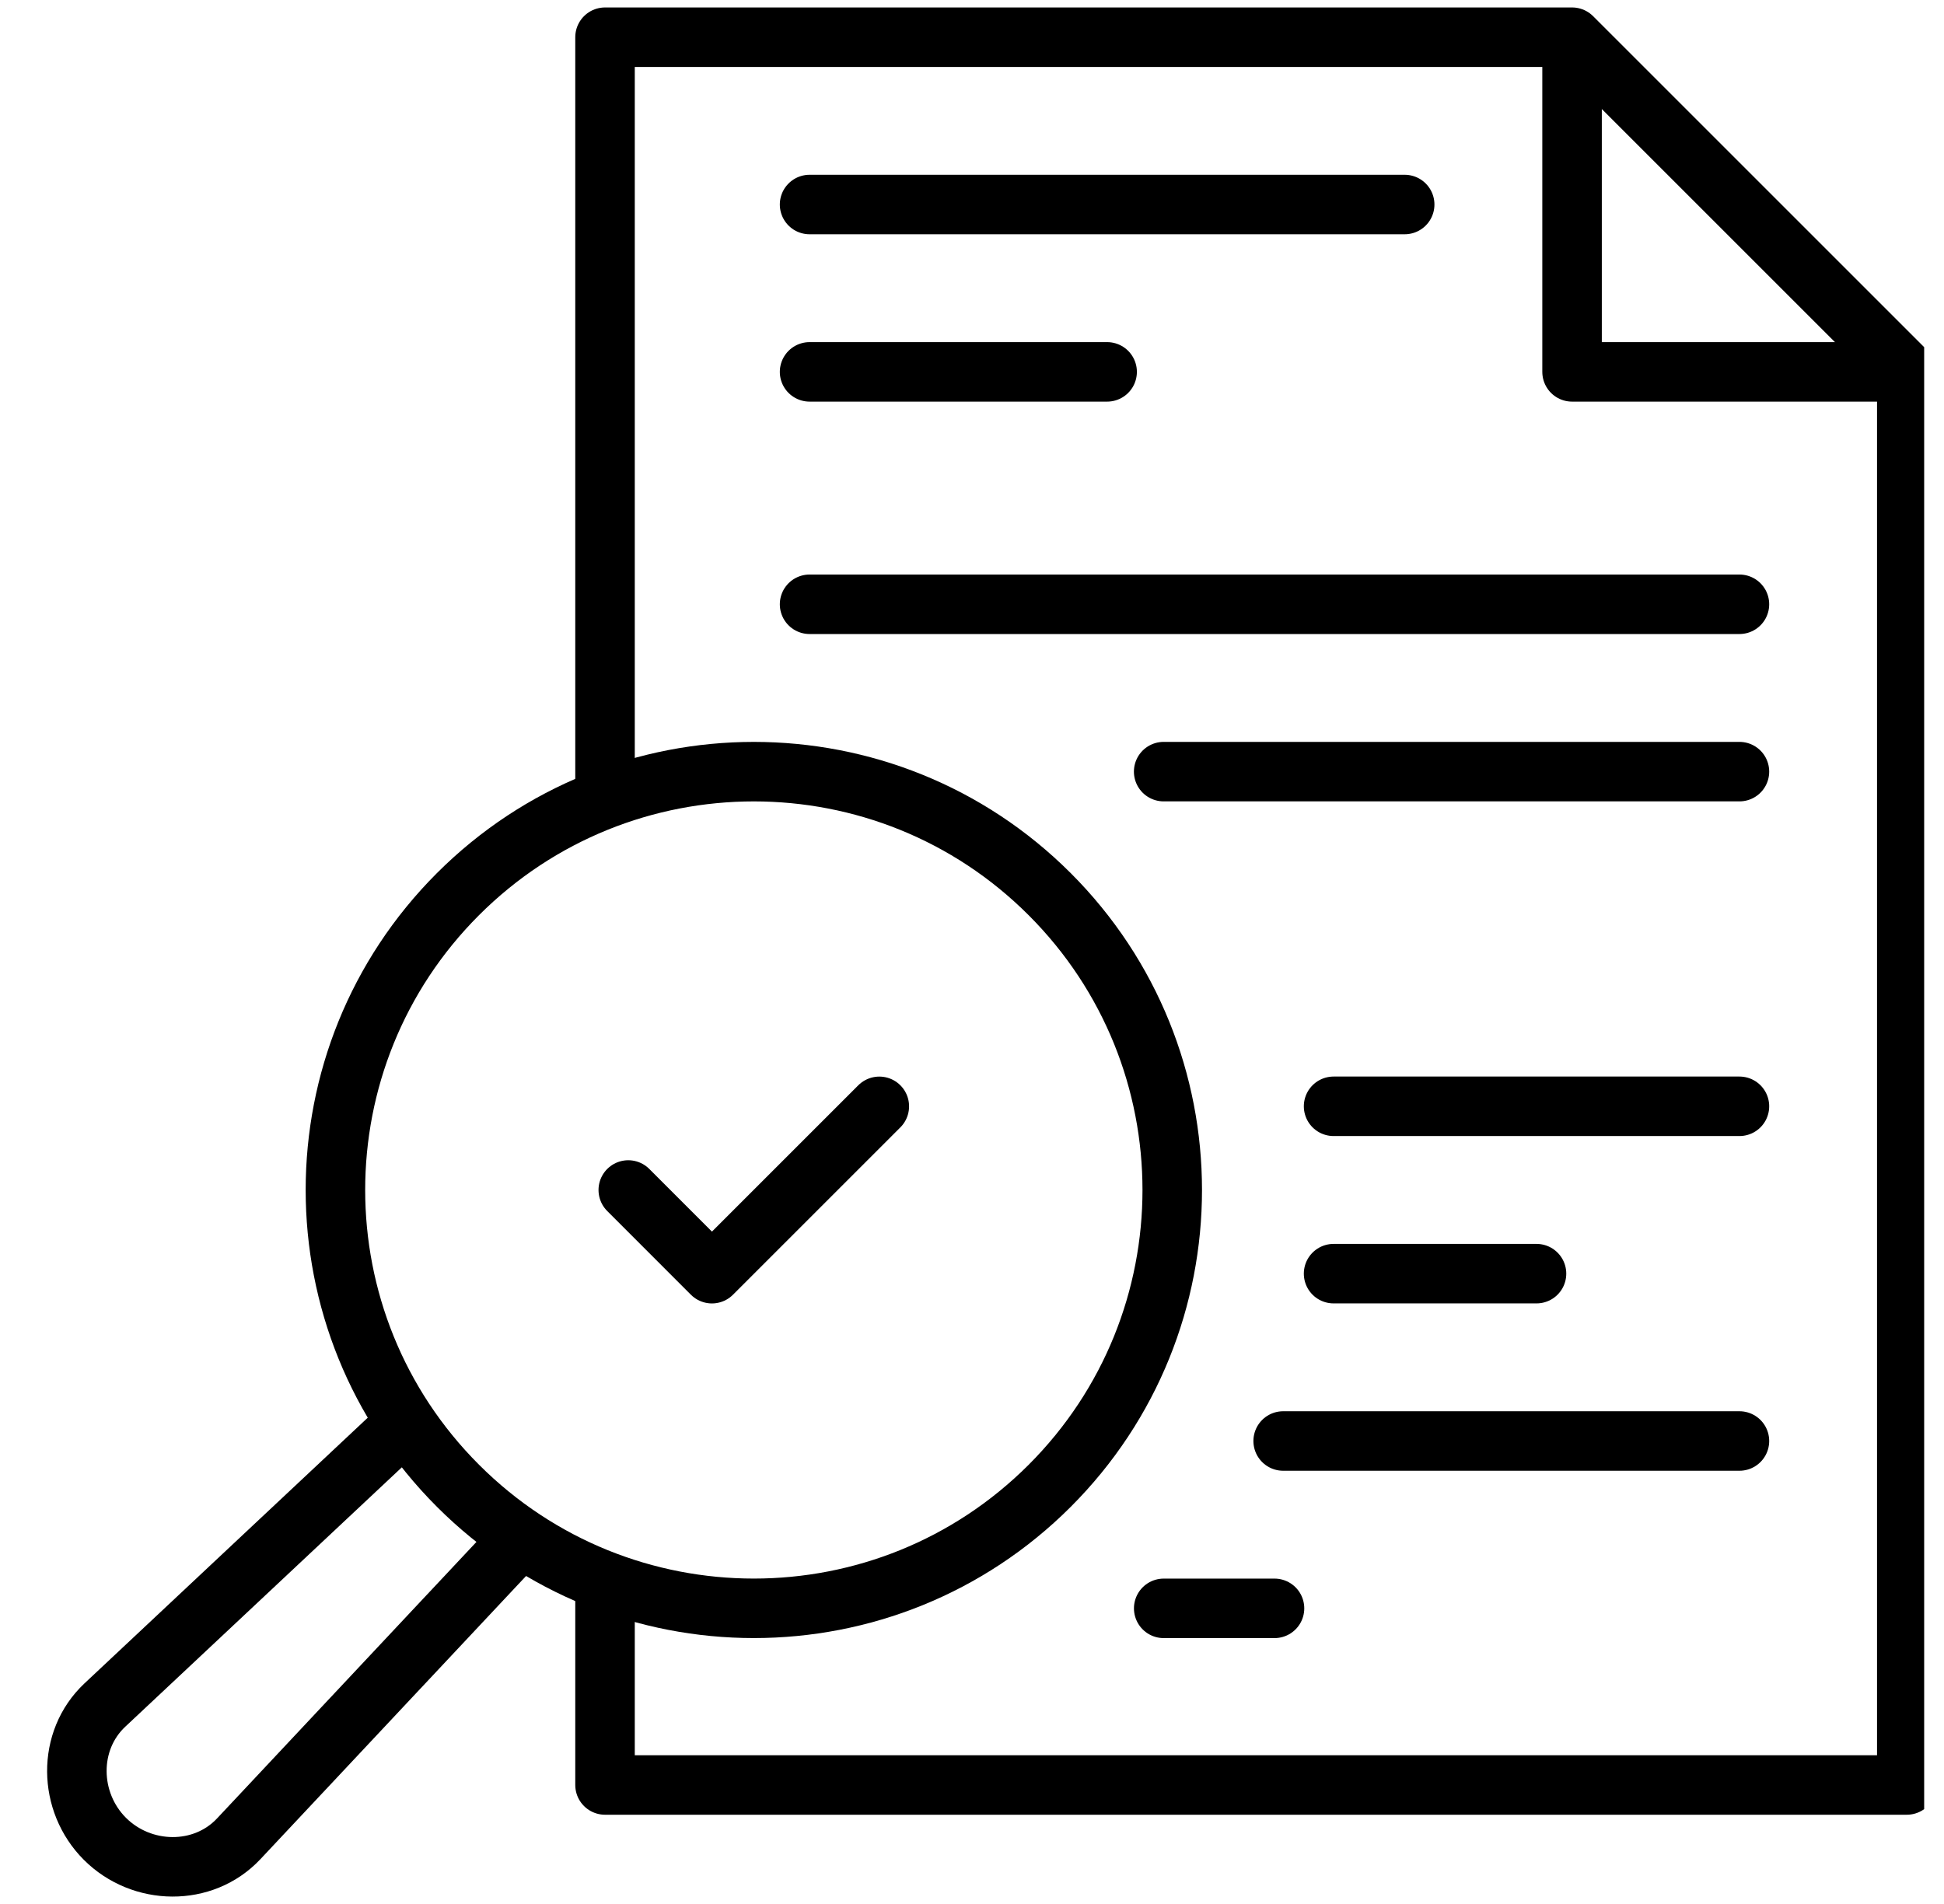 <svg width="49" height="48" viewBox="0 0 49 48" fill="none" xmlns="http://www.w3.org/2000/svg">
<g clip-path="url(#clip0_1207_1144)">
<g clip-path="url(#clip1_1207_1144)">
<path d="M12.942 38.974L6.017 46.357C5.12 47.313 3.571 47.284 2.644 46.357C1.717 45.43 1.687 43.882 2.644 42.984L10.052 36.035" stroke="black" stroke-width="1.5" stroke-miterlimit="22.926" stroke-linecap="round" stroke-linejoin="round"/>
<path d="M26.459 37.457C30.577 33.338 30.577 26.661 26.458 22.542C22.34 18.424 15.662 18.424 11.543 22.542C7.425 26.661 7.425 33.339 11.544 37.457C15.662 41.576 22.34 41.576 26.459 37.457Z" stroke="black" stroke-width="1.5" stroke-miterlimit="22.926" stroke-linecap="round" stroke-linejoin="round"/>
<path d="M15.25 19.672V0.938H39.625L48.062 9.375V45H15.25V40.328" stroke="black" stroke-width="1.5" stroke-miterlimit="22.926" stroke-linecap="round" stroke-linejoin="round"/>
<path d="M47.594 9.375H39.625V1.406M20.406 5.156H35.406M20.406 9.375H27.906M20.406 15.234H43.844M29.331 19.453H43.844M33.614 27.89H43.844M33.614 32.109H38.729M32.343 36.328H43.844M29.332 40.547H32.125M22.164 27.891L17.945 32.11L15.836 30" stroke="black" stroke-width="1.5" stroke-miterlimit="22.926" stroke-linecap="round" stroke-linejoin="round"/>
</g>
</g>
<defs>
<clipPath id="clip0_1207_1144">
<rect width="48" height="48" fill="white" transform="translate(0.5)"/>
</clipPath>
<clipPath id="clip1_1207_1144">
<rect width="48" height="48" fill="white" transform="translate(1)"/>
</clipPath>
</defs>
</svg>
